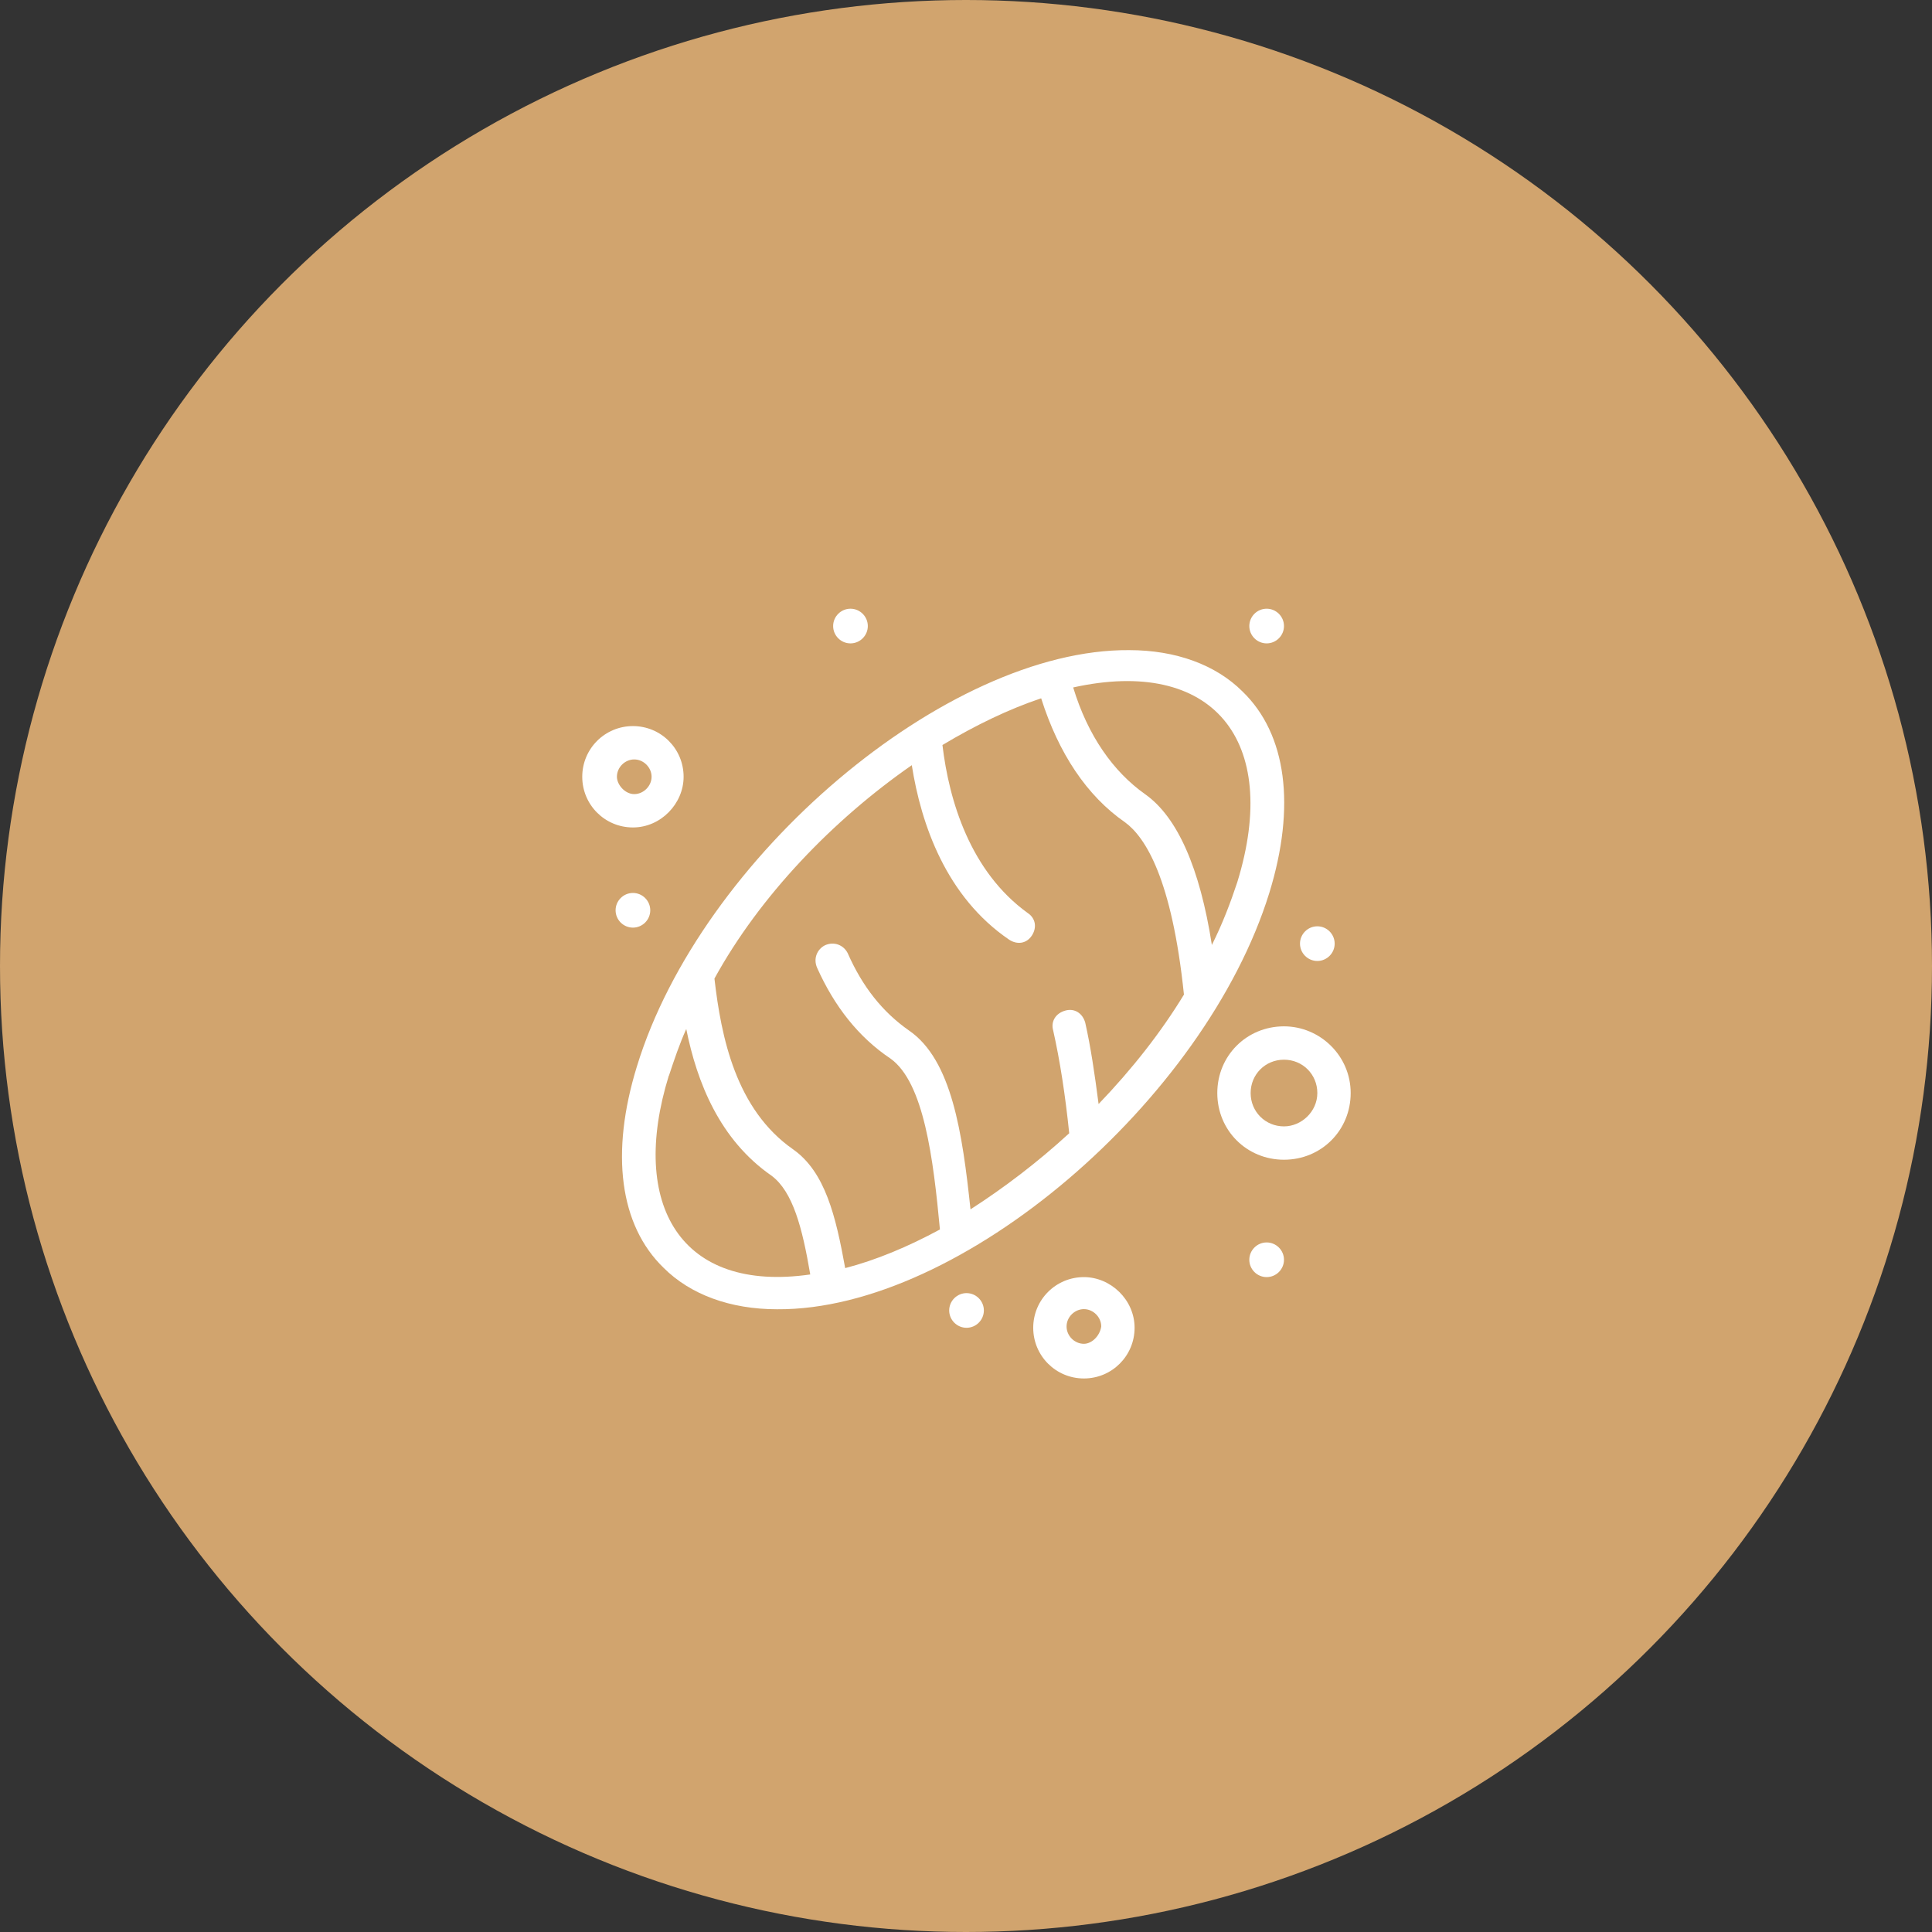 <svg width="146" height="146" viewBox="0 0 146 146" fill="none" xmlns="http://www.w3.org/2000/svg">
<rect x="0" y="0" width="146" height="146" fill="#333333" stroke="none"/>
<circle cx="73" cy="73" r="73" fill="#D1A46E"/>
<g clip-path="url(#clip0_10_14)">
<path d="M95.92 67.48C97.94 60.93 97.23 55.48 93.9 52.26C91.88 50.24 88.86 49.13 85.33 49.13C71.52 49.03 52.97 64.76 48.13 80.59C46.11 87.14 46.82 92.59 50.15 95.81C52.17 97.83 55.19 98.94 58.72 98.94C72.63 99.04 91.08 83.11 95.92 67.48ZM93.5 66.67C93 68.18 92.39 69.8 91.58 71.41C90.67 65.56 88.96 61.73 86.54 60.02C84.12 58.31 82.2 55.58 81.1 51.95C91.59 49.63 96.83 55.88 93.5 66.67ZM68.9 57.8C69.61 62.34 71.52 67.78 76.26 71.01C76.87 71.41 77.57 71.31 77.97 70.71C78.37 70.11 78.27 69.4 77.67 69C73.33 65.87 71.72 60.53 71.22 56.3C73.74 54.79 76.26 53.58 78.68 52.77C79.99 56.9 82.11 60.13 85.03 62.15C86.54 63.26 88.56 66.38 89.47 75.16C87.76 77.98 85.54 80.81 83.02 83.43C82.72 81.11 82.42 79.1 82.01 77.28C81.81 76.57 81.2 76.17 80.5 76.37C79.79 76.57 79.39 77.18 79.59 77.88C80.09 80.1 80.5 82.72 80.8 85.64C78.38 87.86 75.86 89.77 73.34 91.39C72.73 85.64 71.93 80.1 68.7 77.88C66.68 76.47 65.17 74.55 64.06 72.03C63.76 71.43 63.05 71.12 62.35 71.43C61.75 71.73 61.44 72.44 61.75 73.14C63.06 76.06 64.88 78.38 67.3 80C69.82 81.81 70.53 87.56 71.03 92.91C68.61 94.22 66.19 95.23 63.87 95.83C63.16 91.9 62.36 88.57 59.94 86.86C55.61 83.84 54.5 78.39 53.99 73.95C57.42 67.7 62.96 61.95 68.91 57.82L68.9 57.8ZM50.55 81.29C50.95 80.08 51.36 78.87 51.86 77.76C52.67 81.79 54.38 86.13 58.31 88.85C59.92 90.06 60.63 92.78 61.23 96.31C51.45 97.72 47.52 91.07 50.54 81.29H50.55Z" fill="white"/>
<path d="M51.66 58.7C51.66 56.58 49.95 54.87 47.83 54.87C45.71 54.87 44 56.58 44 58.7C44 60.82 45.71 62.53 47.83 62.53C49.95 62.53 51.66 60.72 51.66 58.7ZM46.62 58.7C46.62 57.99 47.22 57.39 47.93 57.39C48.64 57.39 49.24 58 49.24 58.7C49.24 59.4 48.63 60.01 47.93 60.01C47.23 60.01 46.62 59.3 46.62 58.7Z" fill="white"/>
<path d="M97.03 77.56C94.21 77.56 91.99 79.78 91.99 82.6C91.99 85.42 94.21 87.64 97.03 87.64C99.85 87.64 102.07 85.42 102.07 82.6C102.07 79.78 99.75 77.56 97.03 77.56ZM97.03 85.12C95.62 85.12 94.51 84.01 94.51 82.6C94.51 81.19 95.62 80.08 97.03 80.08C98.44 80.08 99.55 81.19 99.55 82.6C99.55 84.01 98.34 85.12 97.03 85.12Z" fill="white"/>
<path d="M81.91 96.51C79.79 96.51 78.08 98.22 78.08 100.34C78.08 102.46 79.79 104.17 81.91 104.17C84.03 104.17 85.74 102.46 85.74 100.34C85.74 98.22 83.93 96.51 81.91 96.51ZM81.91 101.55C81.2 101.55 80.6 100.95 80.6 100.24C80.6 99.53 81.21 98.93 81.91 98.93C82.61 98.93 83.22 99.53 83.22 100.24C83.12 100.95 82.51 101.55 81.91 101.55Z" fill="white"/>
<path d="M64.27 46C64.99 46 65.58 46.59 65.58 47.31C65.58 48.03 64.99 48.62 64.27 48.62C63.55 48.62 62.96 48.03 62.96 47.31C62.96 46.59 63.55 46 64.27 46Z" fill="white"/>
<path d="M47.83 67.48C48.55 67.48 49.14 68.07 49.14 68.79C49.14 69.51 48.55 70.1 47.83 70.1C47.11 70.1 46.52 69.51 46.52 68.79C46.52 68.07 47.11 67.48 47.83 67.48Z" fill="white"/>
<path d="M99.55 70C100.27 70 100.86 70.59 100.86 71.31C100.86 72.03 100.27 72.62 99.55 72.62C98.83 72.62 98.24 72.03 98.24 71.31C98.24 70.59 98.83 70 99.55 70Z" fill="white"/>
<path d="M95.72 93.89C96.44 93.89 97.03 94.48 97.03 95.2C97.03 95.92 96.44 96.51 95.72 96.51C95 96.51 94.41 95.92 94.41 95.2C94.41 94.48 95 93.89 95.72 93.89Z" fill="white"/>
<path d="M73.04 97.72C73.76 97.72 74.35 98.31 74.35 99.03C74.35 99.75 73.76 100.34 73.04 100.34C72.32 100.34 71.73 99.75 71.73 99.03C71.73 98.31 72.32 97.72 73.04 97.72Z" fill="white"/>
<path d="M95.72 46C96.44 46 97.03 46.59 97.03 47.31C97.03 48.03 96.44 48.62 95.72 48.62C95 48.62 94.41 48.03 94.41 47.31C94.41 46.59 95 46 95.72 46Z" fill="white"/>
</g>
<defs>
<clipPath id="clip0_10_14">
<rect width="58.07" height="58.17" fill="white" transform="translate(44 46)"/>
</clipPath>
</defs>
</svg>
